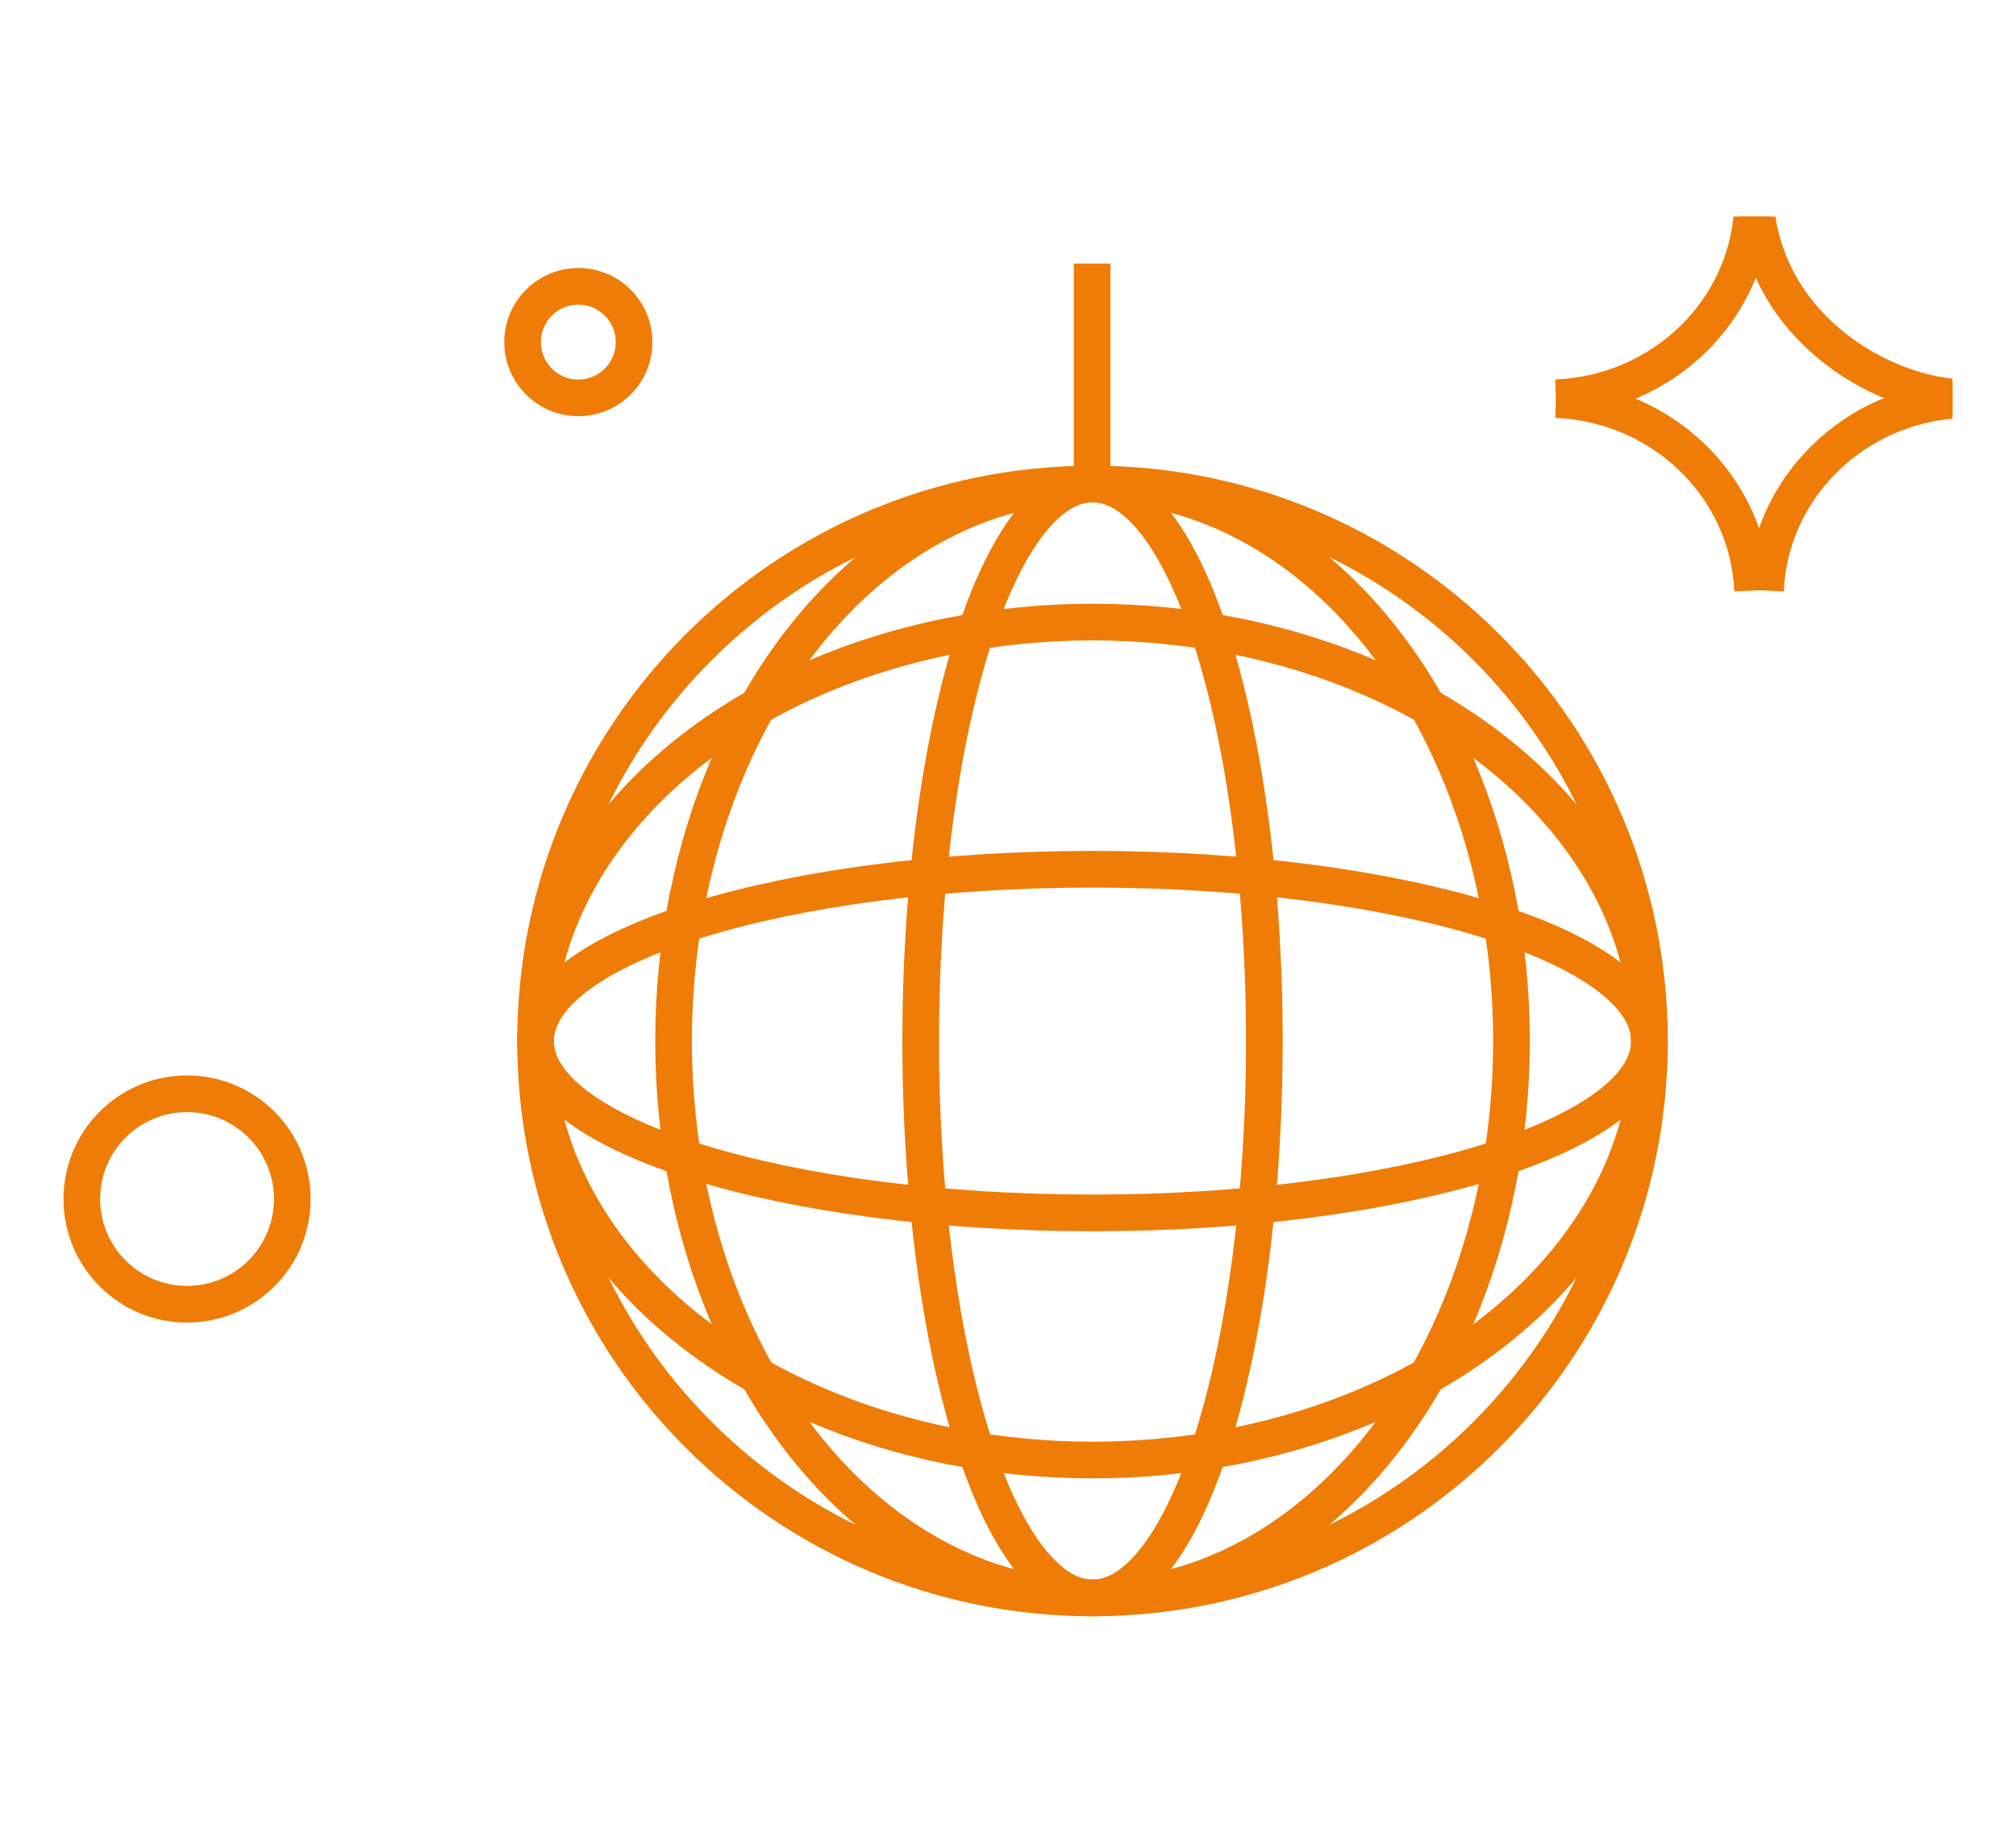 <?xml version="1.0" encoding="utf-8"?>
<!-- Generator: Adobe Illustrator 16.0.0, SVG Export Plug-In . SVG Version: 6.00 Build 0)  -->
<!DOCTYPE svg PUBLIC "-//W3C//DTD SVG 1.1//EN" "http://www.w3.org/Graphics/SVG/1.1/DTD/svg11.dtd">
<svg version="1.1" xmlns="http://www.w3.org/2000/svg" xmlns:xlink="http://www.w3.org/1999/xlink" x="0px" y="0px" width="55px"
	 height="50px" viewBox="0 0 55 50" enable-background="new 0 0 55 50" xml:space="preserve">
<g id="smile" display="none">
	<g display="inline">
		<defs>
			<rect id="SVGID_1_" x="10.5" y="8" width="35" height="35"/>
		</defs>
		<clipPath id="SVGID_2_">
			<use xlink:href="#SVGID_1_"  overflow="visible"/>
		</clipPath>
		<circle clip-path="url(#SVGID_2_)" fill="none" stroke="#EF7C06" cx="28" cy="25.5" r="17"/>
		<circle clip-path="url(#SVGID_2_)" fill="none" stroke="#EF7C06" cx="28" cy="25.5" r="17"/>
		<path clip-path="url(#SVGID_2_)" fill="none" stroke="#EF7C06" d="M16.1,25.5c0,6.574,5.328,11.902,11.9,11.902
			c6.572,0,11.9-5.328,11.9-11.902"/>
		<path clip-path="url(#SVGID_2_)" fill="none" stroke="#EF7C06" d="M40.02,21.035c0-2.393-1.938-4.332-4.331-4.332
			c-2.394,0-4.332,1.939-4.332,4.332"/>
		<path clip-path="url(#SVGID_2_)" fill="none" stroke="#EF7C06" d="M24.764,21.035c0-2.393-1.939-4.332-4.332-4.332
			S16.1,18.642,16.1,21.035"/>
	</g>
</g>
<g id="obst" display="none">
	<g display="inline">
		<g>
			<defs>
				<rect id="SVGID_3_" x="12.386" y="9.886" width="30.227" height="30.229"/>
			</defs>
			<clipPath id="SVGID_4_">
				<use xlink:href="#SVGID_3_"  overflow="visible"/>
			</clipPath>
			<path clip-path="url(#SVGID_4_)" fill="none" stroke="#EF7C06" d="M17.867,39.407"/>
			<path clip-path="url(#SVGID_4_)" fill="none" stroke="#EF7C06" d="M41.906,15.368"/>
			<path clip-path="url(#SVGID_4_)" fill="none" stroke="#EF7C06" d="M41.906,15.368c-6.641-6.642-17.398-6.642-24.04,0
				c-6.637,6.637-6.641,17.398,0,24.039L41.906,15.368z"/>
			<path clip-path="url(#SVGID_4_)" fill="none" stroke="#EF7C06" d="M38.3,18.975c-4.646-4.646-12.076-4.546-16.724,0.103
				c-4.647,4.646-4.831,12.158-0.184,16.805L38.3,18.975z"/>
		</g>
		<line fill="none" stroke="#EF7C06" x1="22.039" y1="18.829" x2="30.523" y2="27.313"/>
		<line fill="none" stroke="#EF7C06" x1="30.523" y1="15.313" x2="30.523" y2="26.747"/>
		<line fill="none" stroke="#EF7C06" x1="18.519" y1="27.316" x2="29.953" y2="27.316"/>
	</g>
</g>
<g id="kueche" display="none">
	<g display="inline">
		<g>
			<defs>
				<rect id="SVGID_5_" x="11.618" y="8.228" width="31.764" height="33.545"/>
			</defs>
			<clipPath id="SVGID_6_">
				<use xlink:href="#SVGID_5_"  overflow="visible"/>
			</clipPath>
			<path clip-path="url(#SVGID_6_)" fill="none" stroke="#EF7C06" d="M42.883,19.71c0-3.313-2.686-5.998-5.998-5.998
				c-0.311,0-0.609,0.047-0.907,0.092c-1.775-3.033-5.059-5.076-8.828-5.076c-3.74,0-7.003,2.013-8.788,5.009
				c-0.083-0.004-0.161-0.025-0.246-0.025c-3.312,0-5.997,2.685-5.997,5.998c0,3.244,2.579,5.869,5.796,5.977v15.585h18.47v-15.61
				c0.167,0.018,0.329,0.047,0.5,0.047C40.197,25.708,42.883,23.023,42.883,19.71z"/>
		</g>
		<line fill="none" stroke="#EF7C06" x1="17.649" y1="36.272" x2="36.649" y2="36.272"/>
		<g>
			<defs>
				<rect id="SVGID_7_" x="11.618" y="8.228" width="31.764" height="33.545"/>
			</defs>
			<clipPath id="SVGID_8_">
				<use xlink:href="#SVGID_7_"  overflow="visible"/>
			</clipPath>
			<line clip-path="url(#SVGID_8_)" fill="none" stroke="#EF7C06" x1="27.384" y1="36.272" x2="27.384" y2="41.772"/>
			<line clip-path="url(#SVGID_8_)" fill="none" stroke="#EF7C06" x1="32.618" y1="36.272" x2="32.618" y2="41.772"/>
			<line clip-path="url(#SVGID_8_)" fill="none" stroke="#EF7C06" x1="22.149" y1="36.272" x2="22.149" y2="41.772"/>
		</g>
	</g>
</g>
<g id="pause" display="none">
	<g display="inline">
		<g>
			<defs>
				<rect id="SVGID_9_" x="10" y="10.146" width="35" height="29.707"/>
			</defs>
			<clipPath id="SVGID_10_">
				<use xlink:href="#SVGID_9_"  overflow="visible"/>
			</clipPath>
			<line clip-path="url(#SVGID_10_)" fill="none" stroke="#EF7C06" x1="34.354" y1="33.502" x2="44.646" y2="23.209"/>
			<polyline clip-path="url(#SVGID_10_)" fill="none" stroke="#EF7C06" points="40.646,39.502 34.354,33.209 16.646,33.209 
				10.354,39.502 			"/>
			<path clip-path="url(#SVGID_10_)" fill="none" stroke="#EF7C06" d="M38.87,23.891c1.727-5.312-1.181-11.021-6.494-12.748
				s-11.021,1.184-12.746,6.496L38.87,23.891z"/>
			<path clip-path="url(#SVGID_10_)" fill="none" stroke="#EF7C06" d="M33.211,22.051c1.727-5.312,1.353-10.197-0.835-10.908
				c-2.188-0.711-5.36,3.021-7.087,8.334L33.211,22.051z"/>
		</g>
		<line fill="none" stroke="#EF7C06" x1="29.371" y1="20.976" x2="25.354" y2="33.344"/>
	</g>
</g>
<g id="idee" display="none">
	<g display="inline">
		<g>
			<defs>
				<rect id="SVGID_11_" x="16.369" y="8.327" width="22.262" height="33.346"/>
			</defs>
			<clipPath id="SVGID_12_">
				<use xlink:href="#SVGID_11_"  overflow="visible"/>
			</clipPath>
			<polyline clip-path="url(#SVGID_12_)" fill="none" stroke="#EF7C06" points="22.451,30.173 22.451,41.173 32.549,41.173 
				32.549,30.173 			"/>
		</g>
		<polygon fill="none" stroke="#EF7C06" points="21.121,19.55 26.938,30.335 27.938,30.335 33.879,19.55 		"/>
		<g>
			<defs>
				<rect id="SVGID_13_" x="16.369" y="8.327" width="22.262" height="33.346"/>
			</defs>
			<clipPath id="SVGID_14_">
				<use xlink:href="#SVGID_13_"  overflow="visible"/>
			</clipPath>
			<path clip-path="url(#SVGID_14_)" fill="none" stroke="#EF7C06" d="M22.56,30.544h9.882l5.69-11.086
				c0-5.871-4.761-10.633-10.632-10.633s-10.631,4.762-10.631,10.633L22.56,30.544z"/>
		</g>
		<line fill="none" stroke="#EF7C06" x1="21.952" y1="34.212" x2="33.049" y2="34.212"/>
		<line fill="none" stroke="#EF7C06" x1="21.952" y1="37.876" x2="33.049" y2="37.876"/>
	</g>
</g>
<g id="Ebene_6" display="none">
	<g display="inline">
		<defs>
			<rect id="SVGID_15_" x="5.5" y="13.315" width="44" height="23.369"/>
		</defs>
		<clipPath id="SVGID_16_">
			<use xlink:href="#SVGID_15_"  overflow="visible"/>
		</clipPath>
		<circle clip-path="url(#SVGID_16_)" fill="none" stroke="#EF7C06" cx="33.805" cy="25.001" r="6.221"/>
		<circle clip-path="url(#SVGID_16_)" fill="none" stroke="#EF7C06" cx="46.86" cy="25.001" r="2.139"/>
		<path clip-path="url(#SVGID_16_)" fill="none" stroke="#EF7C06" d="M44.99,25c0-6.177-4.992-11.184-11.152-11.184h-7.227v3.237
			h-5.709l-0.83-3.237H6.086l0.83,5.326l15.863,4.905c-0.027,0.319-0.096,0.626-0.096,0.952c0,6.177,4.994,11.185,11.154,11.185
			S44.99,31.177,44.99,25z"/>
	</g>
</g>
<g id="events">
	<g>
		<defs>
			<rect id="SVGID_17_" x="1.731" y="5.907" width="51.537" height="38.186"/>
		</defs>
		<clipPath id="SVGID_18_">
			<use xlink:href="#SVGID_17_"  overflow="visible"/>
		</clipPath>
		<path clip-path="url(#SVGID_18_)" fill="none" stroke="#EF7C06" d="M29.806,43.593C38.196,43.593,45,36.792,45,28.401
			c0-8.395-6.804-15.196-15.194-15.196s-15.194,6.802-15.194,15.196C14.611,36.792,21.415,43.593,29.806,43.593z"/>
	</g>
	<line fill="none" stroke="#EF7C06" x1="29.795" y1="7.19" x2="29.795" y2="13.659"/>
	<g>
		<defs>
			<rect id="SVGID_19_" x="1.731" y="5.907" width="51.537" height="38.186"/>
		</defs>
		<clipPath id="SVGID_20_">
			<use xlink:href="#SVGID_19_"  overflow="visible"/>
		</clipPath>
		<ellipse clip-path="url(#SVGID_20_)" fill="none" stroke="#EF7C06" cx="29.806" cy="28.399" rx="11.43" ry="15.194"/>
		<ellipse clip-path="url(#SVGID_20_)" fill="none" stroke="#EF7C06" cx="29.806" cy="28.399" rx="4.688" ry="15.194"/>
		<ellipse clip-path="url(#SVGID_20_)" fill="none" stroke="#EF7C06" cx="29.806" cy="28.401" rx="15.194" ry="11.43"/>
		<path clip-path="url(#SVGID_20_)" fill="none" stroke="#EF7C06" d="M29.806,33.089c8.391,0,15.194-2.102,15.194-4.687
			c0-2.591-6.804-4.688-15.194-4.688s-15.194,2.098-15.194,4.688C14.611,30.987,21.415,33.089,29.806,33.089z"/>
		<circle clip-path="url(#SVGID_20_)" fill="none" stroke="#EF7C06" cx="15.778" cy="9.333" r="1.521"/>
		<circle clip-path="url(#SVGID_20_)" fill="none" stroke="#EF7C06" cx="5.103" cy="32.71" r="2.871"/>
		<path clip-path="url(#SVGID_20_)" fill="none" stroke="#EF7C06" d="M47.815,5.645c-0.122,2.823-2.455,5.09-5.367,5.207"/>
		<path clip-path="url(#SVGID_20_)" fill="none" stroke="#EF7C06" d="M53.531,10.852c-2.282-0.091-5.498-2-5.65-5.491"/>
		<path clip-path="url(#SVGID_20_)" fill="none" stroke="#EF7C06" d="M48.165,16.112c0.122-2.828,2.455-5.095,5.366-5.211"/>
		<path clip-path="url(#SVGID_20_)" fill="none" stroke="#EF7C06" d="M42.449,10.901c2.911,0.117,5.244,2.383,5.366,5.211"/>
	</g>
</g>
</svg>
